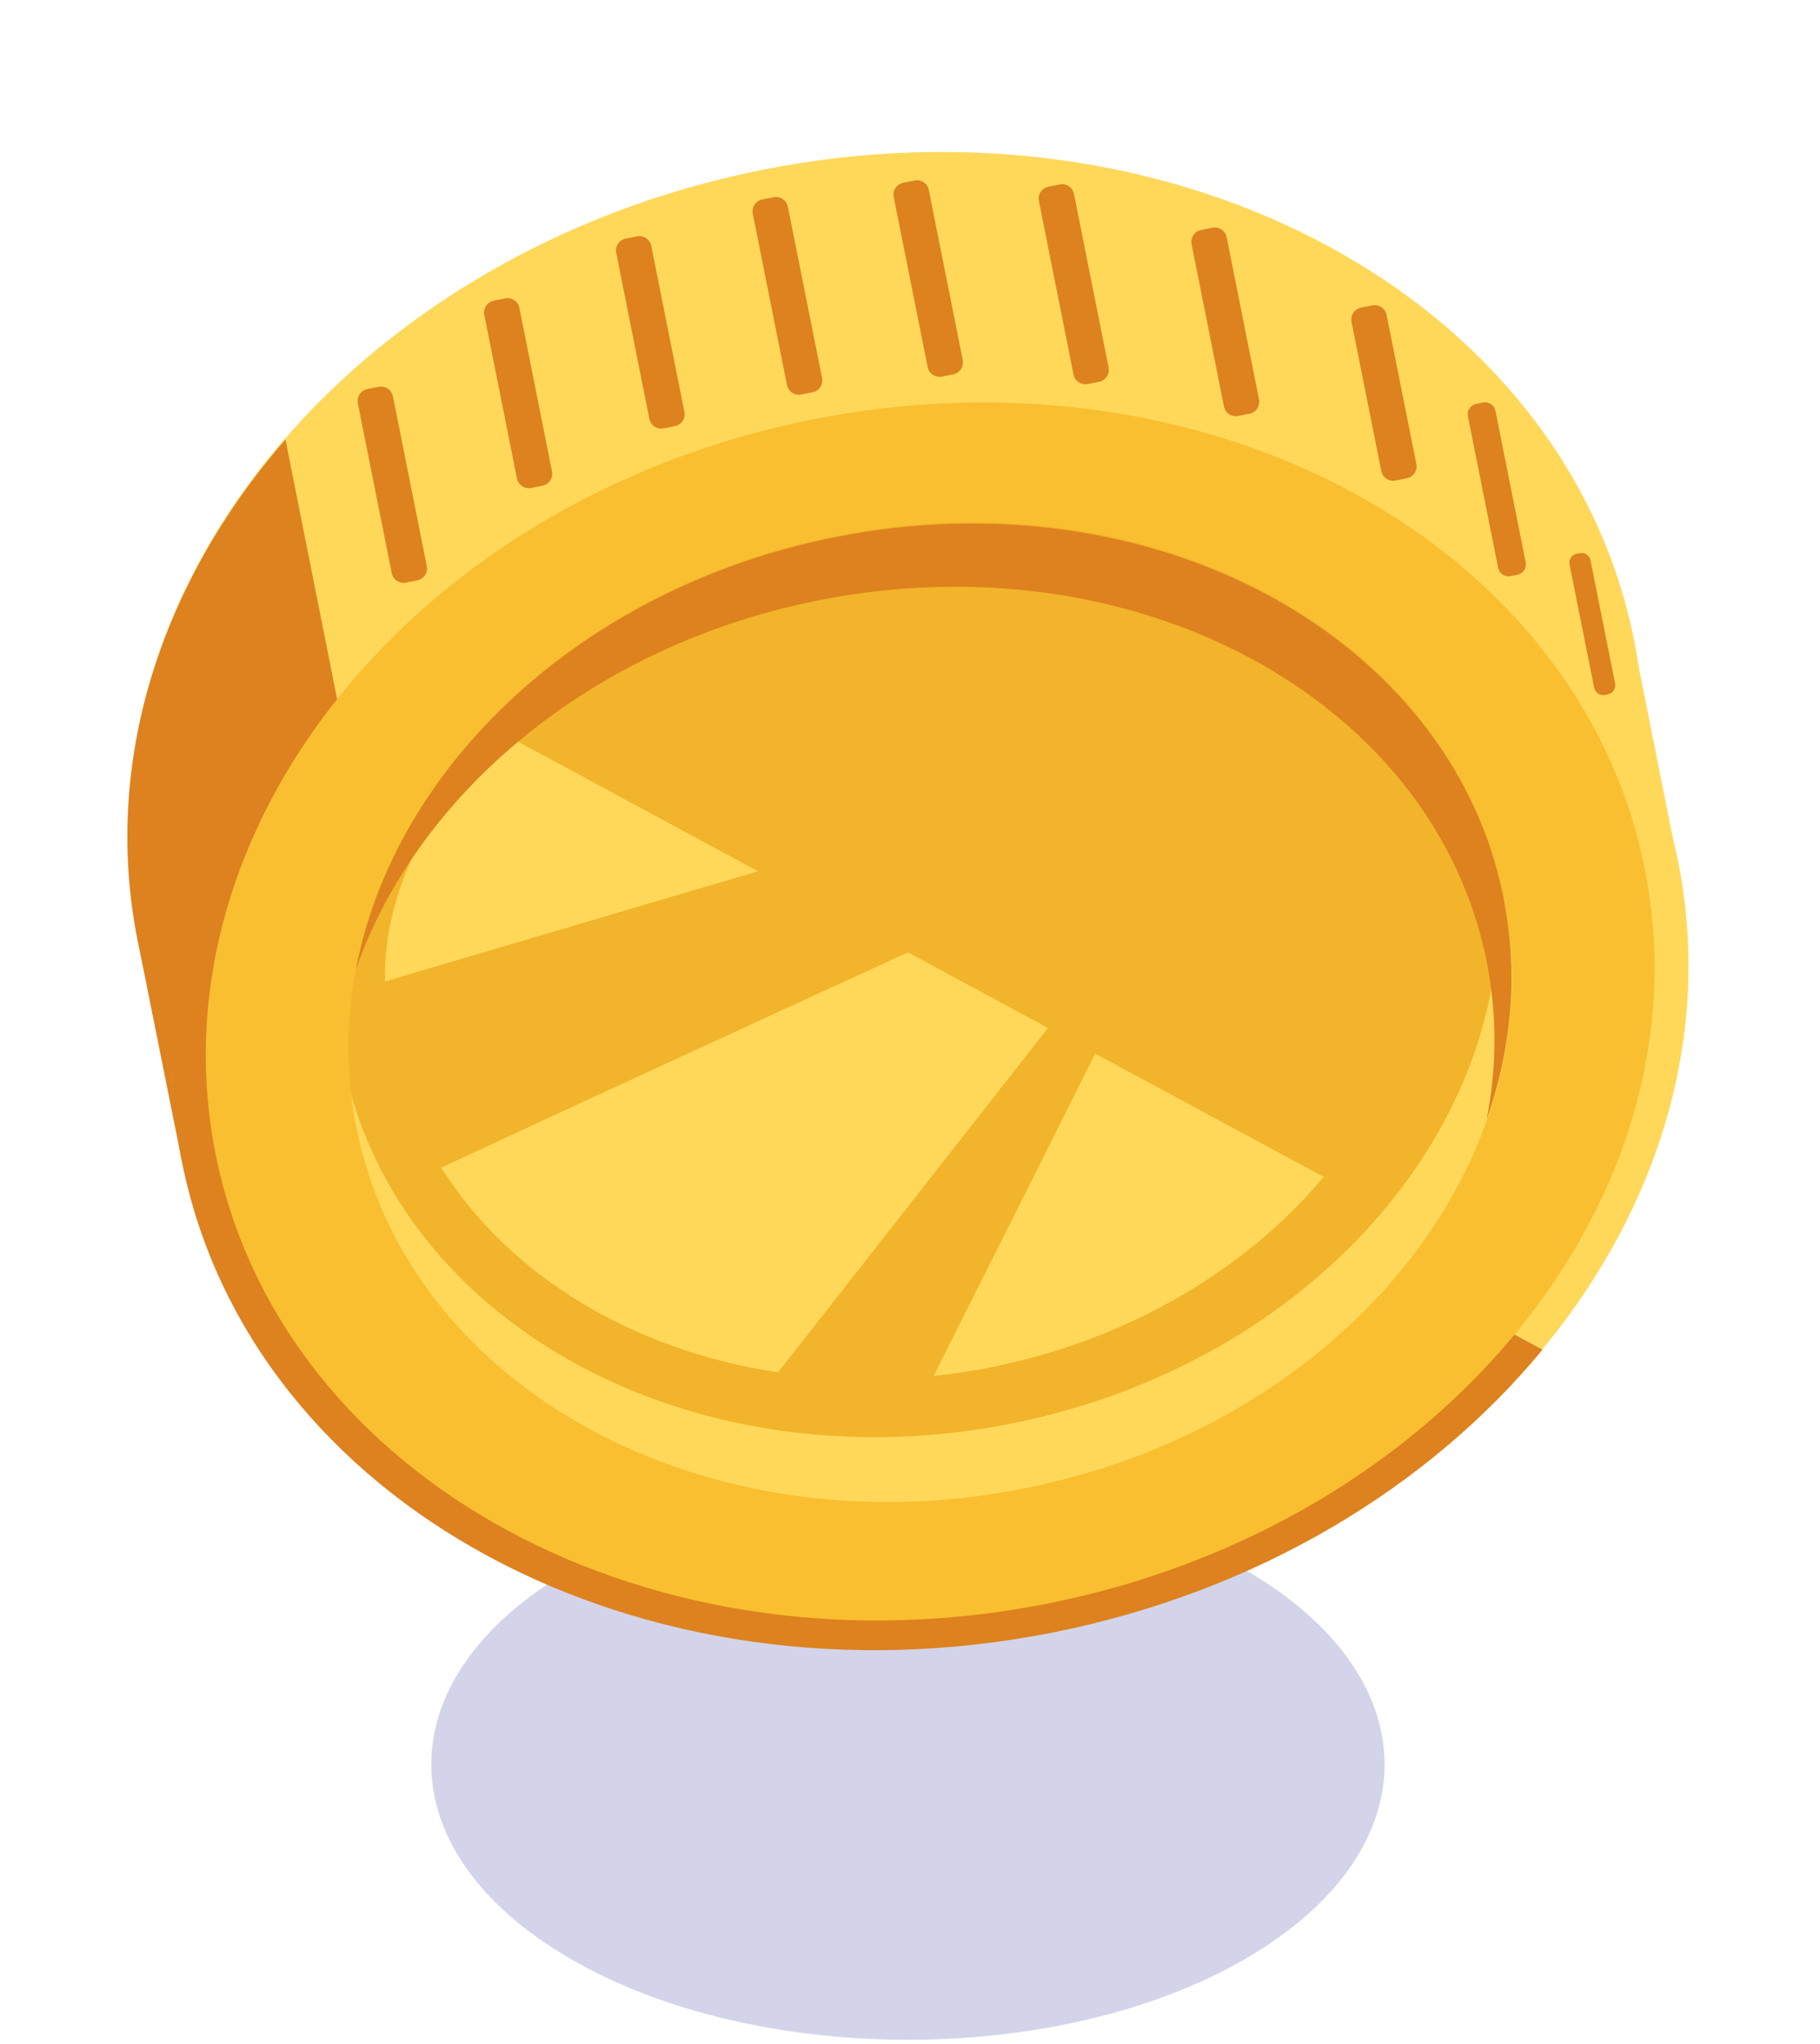 <?xml version="1.0" encoding="UTF-8"?> <svg xmlns="http://www.w3.org/2000/svg" width="57" height="64" viewBox="0 0 57 64" fill="none"> <path opacity="0.2" d="M38.99 61.34C33.16 64.71 23.71 64.71 17.88 61.34C12.05 57.97 12.05 52.52 17.88 49.15C23.71 45.78 33.16 45.78 38.99 49.15C44.82 52.52 44.82 57.97 38.99 61.34Z" fill="#242993"></path> <path d="M5.701 36.38L4.311 29.44L5.411 29.51L6.531 31.38L5.701 36.38Z" fill="#DD821F"></path> <path d="M52.499 26.78L51.13 19.92C51.13 19.92 48.84 26.93 48.859 27.01C48.88 27.09 52.499 26.78 52.499 26.78Z" fill="#FFD85A"></path> <path d="M31.624 44.132C44.562 41.549 53.317 30.766 51.177 20.048C49.037 9.33 36.814 2.735 23.875 5.318C10.936 7.901 2.182 18.684 4.322 29.402C6.461 40.12 18.685 46.715 31.624 44.132Z" fill="#FFD85A"></path> <path d="M33.007 51.078C45.945 48.495 54.7 37.712 52.56 26.994C50.42 16.276 38.197 9.681 25.258 12.264C12.319 14.847 3.565 25.63 5.704 36.348C7.844 47.066 20.068 53.661 33.007 51.078Z" fill="#FFD85A"></path> <path d="M9.709 21.43C6.249 25.76 4.639 31.08 5.699 36.38C7.839 47.1 20.059 53.69 32.999 51.11C39.399 49.83 44.769 46.55 48.309 42.26L9.709 21.43Z" fill="#DD821F"></path> <path d="M32.831 50.205C45.191 47.738 53.553 37.439 51.51 27.203C49.466 16.967 37.79 10.669 25.431 13.136C13.072 15.604 4.709 25.902 6.753 36.138C8.796 46.374 20.472 52.672 32.831 50.205Z" fill="#F9BF30"></path> <path d="M32.103 46.557C42.025 44.576 48.737 36.306 47.096 28.084C45.455 19.863 36.081 14.804 26.159 16.785C16.237 18.765 9.524 27.036 11.165 35.257C12.806 43.479 22.18 48.538 32.103 46.557Z" fill="#F2B42A"></path> <path d="M47.09 28.12C47.02 27.78 46.94 27.45 46.84 27.12C47.76 34.99 41.2 42.67 31.69 44.57C22.18 46.47 13.18 41.9 11 34.28C11.04 34.62 11.09 34.96 11.16 35.3C12.8 43.52 22.17 48.58 32.1 46.6C42.03 44.62 48.74 36.35 47.1 28.13L47.09 28.12Z" fill="#FFD85A"></path> <path d="M32.828 32.19L28.438 29.82C25.078 31.36 18.818 34.23 13.818 36.56C15.958 39.96 19.838 42.29 24.368 42.97L32.828 32.18V32.19Z" fill="#FFD85A"></path> <path d="M29.238 43.08C29.838 43.02 30.438 42.93 31.038 42.81C35.378 41.94 39.028 39.74 41.458 36.85L34.298 32.99L29.238 43.09V43.08Z" fill="#FFD85A"></path> <path d="M23.739 27.28L15.479 22.82C13.589 25.24 11.989 27.8 12.059 30.73L23.739 27.28Z" fill="#FFD85A"></path> <path d="M25.62 18.8C35.54 16.82 44.91 21.88 46.56 30.1C46.89 31.77 46.88 33.43 46.56 35.05C47.34 32.84 47.56 30.48 47.09 28.12C45.45 19.9 36.08 14.84 26.15 16.82C18.24 18.4 12.37 23.98 11.15 30.34C13.09 24.83 18.54 20.21 25.62 18.8Z" fill="#DD821F"></path> <path d="M4.31 29.44C4.63 31.03 5.17 32.54 5.91 33.93C6.07 32.25 6.3 29.75 6.3 29.75L7.23 25.64L8.45 24.17L10.56 21.9L8.94 13.76C5.06 18.22 3.19 23.84 4.31 29.45V29.44Z" fill="#DD821F"></path> <path d="M49.384 17.336L49.472 17.319C49.629 17.287 49.782 17.389 49.813 17.546L50.583 21.4C50.614 21.557 50.512 21.71 50.355 21.741L50.267 21.759C50.11 21.79 49.957 21.688 49.926 21.531L49.156 17.677C49.125 17.52 49.227 17.368 49.384 17.336Z" fill="#DD821F"></path> <path d="M46.447 12.603L46.232 12.646C46.053 12.682 45.937 12.856 45.973 13.035L46.92 17.781C46.956 17.96 47.13 18.076 47.309 18.04L47.524 17.997C47.703 17.961 47.819 17.787 47.783 17.609L46.836 12.862C46.8 12.684 46.626 12.568 46.447 12.603Z" fill="#DD821F"></path> <path d="M42.98 9.562L42.627 9.632C42.421 9.673 42.287 9.873 42.328 10.079L43.26 14.747C43.301 14.953 43.501 15.086 43.707 15.045L44.06 14.975C44.266 14.934 44.4 14.734 44.358 14.528L43.427 9.86C43.386 9.654 43.185 9.521 42.98 9.562Z" fill="#DD821F"></path> <path d="M37.97 7.13L37.617 7.2C37.411 7.241 37.277 7.441 37.319 7.647L38.333 12.727C38.374 12.933 38.574 13.066 38.78 13.025L39.133 12.955C39.339 12.914 39.472 12.713 39.431 12.508L38.417 7.428C38.376 7.222 38.176 7.088 37.97 7.13Z" fill="#DD821F"></path> <path d="M33.189 5.776L32.836 5.846C32.63 5.887 32.496 6.087 32.537 6.293L33.622 11.726C33.663 11.932 33.863 12.065 34.069 12.024L34.422 11.954C34.628 11.913 34.761 11.712 34.72 11.507L33.636 6.074C33.594 5.868 33.394 5.734 33.189 5.776Z" fill="#DD821F"></path> <path d="M28.642 5.651L28.289 5.721C28.083 5.763 27.949 5.963 27.99 6.169L29.053 11.493C29.095 11.699 29.295 11.833 29.5 11.792L29.854 11.721C30.059 11.68 30.193 11.48 30.152 11.274L29.089 5.949C29.048 5.743 28.848 5.61 28.642 5.651Z" fill="#DD821F"></path> <path d="M24.228 6.174L23.875 6.245C23.669 6.286 23.535 6.486 23.576 6.692L24.647 12.056C24.688 12.262 24.888 12.396 25.094 12.354L25.447 12.284C25.653 12.243 25.787 12.043 25.746 11.837L24.675 6.473C24.634 6.267 24.433 6.133 24.228 6.174Z" fill="#DD821F"></path> <path d="M19.95 7.401L19.597 7.471C19.392 7.512 19.258 7.712 19.299 7.918L20.337 13.116C20.378 13.321 20.578 13.455 20.784 13.414L21.137 13.343C21.343 13.302 21.476 13.102 21.435 12.896L20.397 7.699C20.356 7.493 20.156 7.359 19.95 7.401Z" fill="#DD821F"></path> <path d="M15.819 9.343L15.466 9.414C15.261 9.455 15.127 9.655 15.168 9.861L16.19 14.98C16.231 15.186 16.431 15.319 16.637 15.278L16.99 15.208C17.196 15.167 17.33 14.966 17.288 14.761L16.267 9.642C16.225 9.436 16.025 9.302 15.819 9.343Z" fill="#DD821F"></path> <path d="M11.858 12.111L11.505 12.182C11.3 12.223 11.166 12.423 11.207 12.629L12.268 17.944C12.309 18.15 12.509 18.283 12.715 18.242L13.068 18.172C13.274 18.131 13.408 17.931 13.367 17.725L12.306 12.41C12.264 12.204 12.064 12.07 11.858 12.111Z" fill="#DD821F"></path> </svg> 